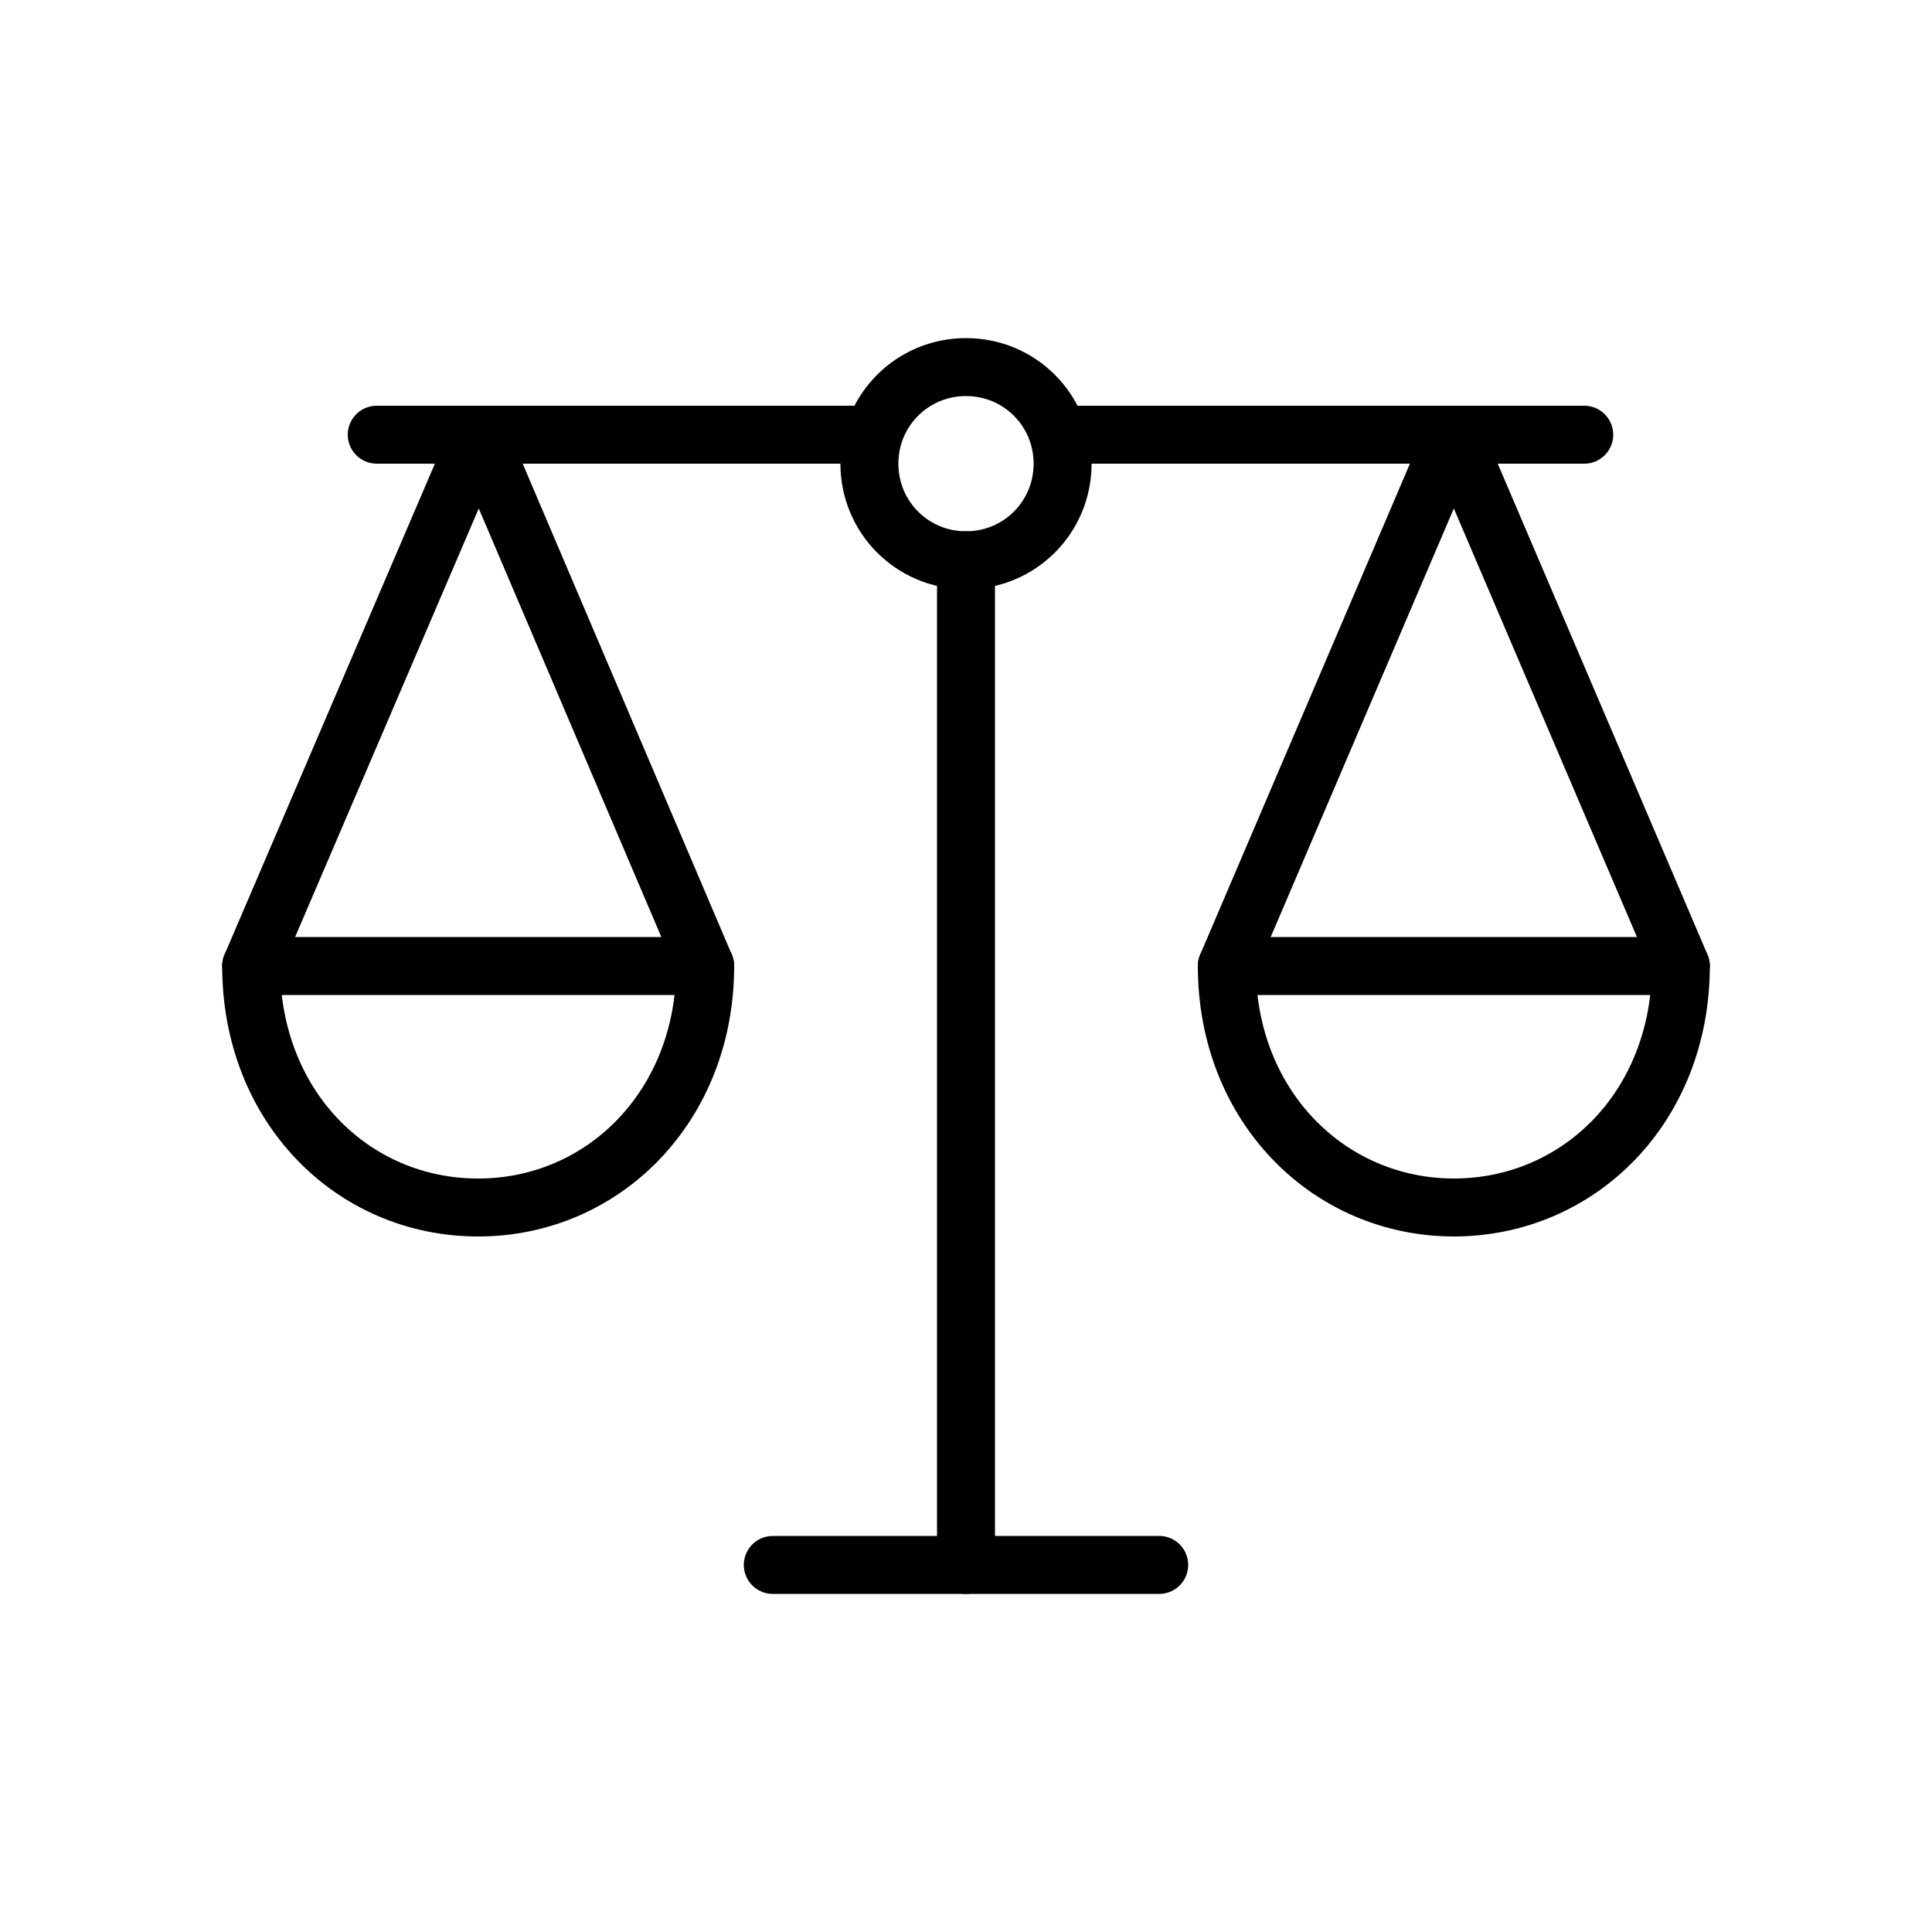 <svg width="200" height="200" viewBox="0 0 200 200" fill="none" xmlns="http://www.w3.org/2000/svg">
<path d="M100 58V162" stroke="black" stroke-width="6" stroke-linecap="round" stroke-linejoin="round"/>
<path d="M80 162H120" stroke="black" stroke-width="6" stroke-linecap="round" stroke-linejoin="round"/>
<path d="M26 100L49.569 45L73 100" stroke="black" stroke-width="6" stroke-linecap="round" stroke-linejoin="round"/>
<path d="M110 48C110 53.548 105.548 58 100 58C94.452 58 90 53.548 90 48C90 42.452 94.452 38 100 38C105.548 38 110 42.452 110 48Z" stroke="black" stroke-width="6" stroke-linecap="round" stroke-linejoin="round"/>
<path d="M49.5 125C62.456 125 73 114.521 73 100H26C26 114.521 36.475 125 49.5 125Z" stroke="black" stroke-width="6" stroke-linecap="round" stroke-linejoin="round"/>
<path d="M174 100L150.5 45L127 100" stroke="black" stroke-width="6" stroke-linecap="round" stroke-linejoin="round"/>
<path d="M150.535 125C137.559 125 127 114.521 127 100H174C174 114.521 163.51 125 150.465 125H150.535Z" stroke="black" stroke-width="6" stroke-linecap="round" stroke-linejoin="round"/>
<path d="M90 45H39" stroke="black" stroke-width="6" stroke-linecap="round" stroke-linejoin="round"/>
<path d="M110 45L164 45" stroke="black" stroke-width="6" stroke-linecap="round" stroke-linejoin="round"/>
</svg>
